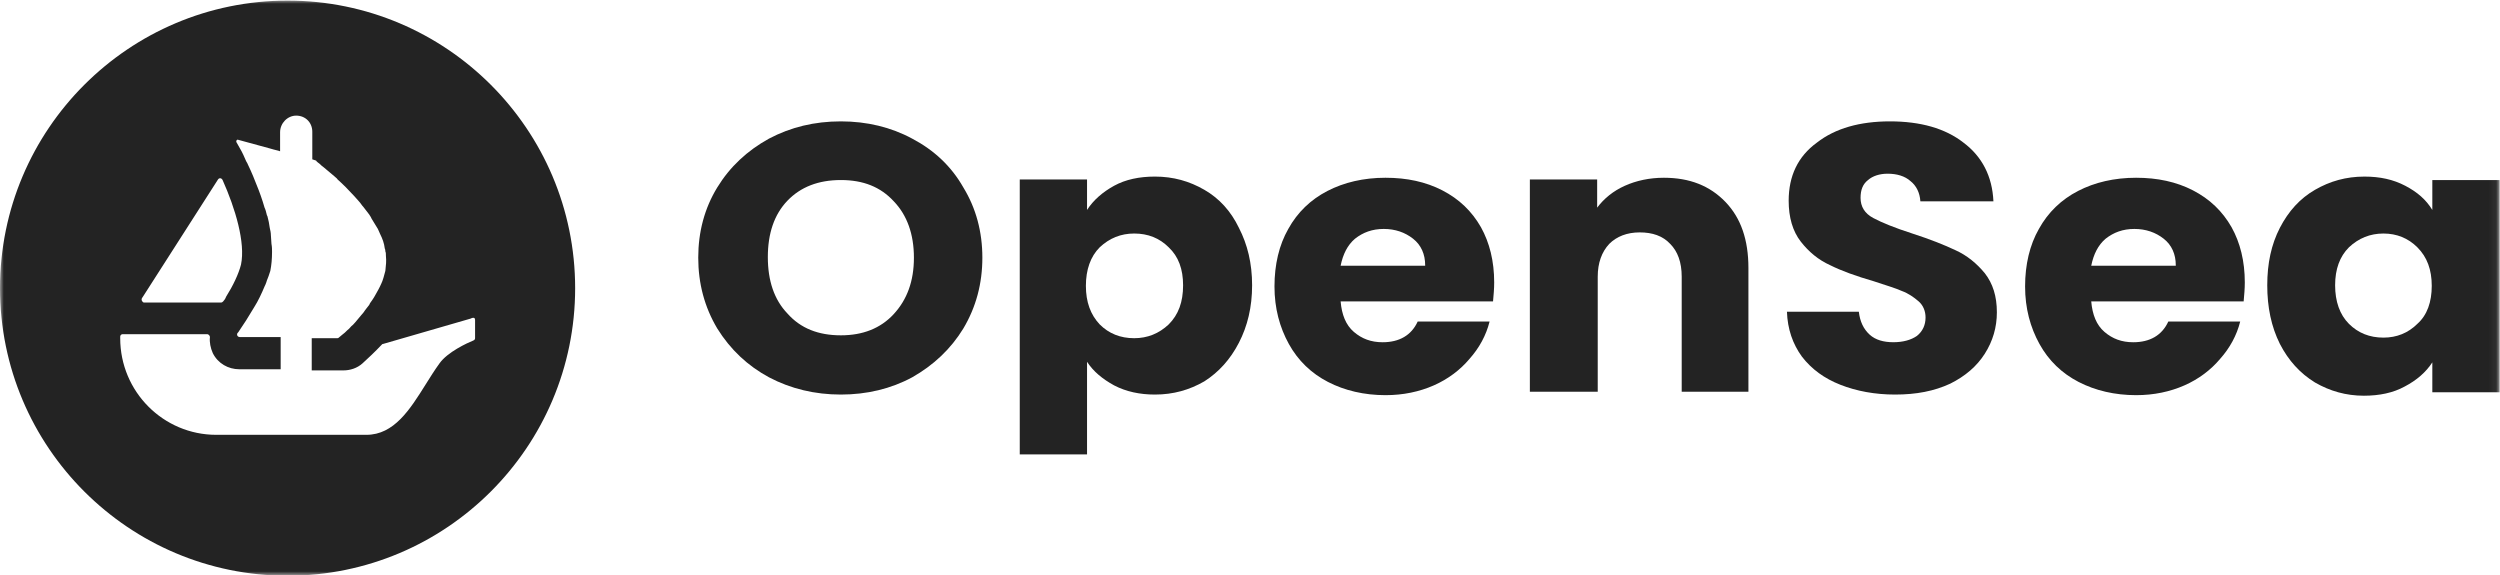 <svg width="326" height="75" viewBox="0 0 326 75" fill="none" xmlns="http://www.w3.org/2000/svg">
<mask id="mask0_2254_11479" style="mask-type:luminance" maskUnits="userSpaceOnUse" x="0" y="0" width="326" height="75">
<path d="M325.943 0.001H0V75H325.943V0.001Z" fill="white"/>
</mask>
<g mask="url(#mask0_2254_11479)">
<path d="M109.65 51.451C106.275 51.451 103.126 50.701 100.276 49.201C97.501 47.701 95.251 45.601 93.526 42.826C91.876 40.051 91.051 36.976 91.051 33.601C91.051 30.226 91.876 27.151 93.526 24.451C95.176 21.752 97.426 19.652 100.276 18.077C103.126 16.577 106.2 15.827 109.65 15.827C113.025 15.827 116.175 16.577 118.95 18.077C121.8 19.577 124.05 21.677 125.625 24.451C127.275 27.151 128.1 30.226 128.1 33.601C128.1 36.976 127.275 40.051 125.625 42.826C123.975 45.526 121.725 47.626 118.95 49.201C116.175 50.701 113.025 51.451 109.65 51.451ZM109.65 43.726C112.5 43.726 114.825 42.826 116.55 40.951C118.275 39.076 119.175 36.676 119.175 33.601C119.175 30.526 118.275 28.051 116.55 26.252C114.825 24.377 112.575 23.477 109.65 23.477C106.725 23.477 104.401 24.377 102.676 26.176C100.951 27.976 100.126 30.451 100.126 33.526C100.126 36.601 100.951 39.076 102.676 40.876C104.401 42.826 106.725 43.726 109.65 43.726Z" fill="#232323"/>
<path d="M141.75 27.376C142.575 26.101 143.775 25.051 145.275 24.226C146.775 23.401 148.575 23.026 150.6 23.026C153 23.026 155.1 23.626 157.05 24.751C159 25.876 160.5 27.526 161.55 29.701C162.675 31.876 163.275 34.351 163.275 37.201C163.275 40.051 162.675 42.526 161.55 44.701C160.425 46.876 158.925 48.526 157.05 49.726C155.1 50.851 153 51.451 150.6 51.451C148.65 51.451 146.85 51.076 145.275 50.251C143.775 49.426 142.575 48.451 141.75 47.176V59.25H132.976V23.401H141.75V27.376ZM154.275 37.201C154.275 35.101 153.675 33.451 152.4 32.251C151.2 31.051 149.7 30.451 147.9 30.451C146.175 30.451 144.675 31.051 143.4 32.251C142.2 33.451 141.6 35.176 141.6 37.276C141.6 39.376 142.2 41.026 143.4 42.301C144.6 43.501 146.1 44.101 147.9 44.101C149.625 44.101 151.125 43.501 152.4 42.301C153.675 41.026 154.275 39.376 154.275 37.201Z" fill="#232323"/>
<path d="M194.842 36.829C194.842 37.654 194.767 38.479 194.692 39.304H174.817C174.967 41.029 175.492 42.379 176.542 43.279C177.592 44.179 178.792 44.629 180.292 44.629C182.467 44.629 184.042 43.729 184.867 41.929H194.242C193.792 43.729 192.892 45.379 191.617 46.804C190.417 48.229 188.842 49.429 186.967 50.254C185.092 51.079 182.992 51.529 180.667 51.529C177.892 51.529 175.342 50.929 173.167 49.804C170.992 48.679 169.267 47.029 168.067 44.854C166.867 42.679 166.192 40.204 166.192 37.354C166.192 34.504 166.792 31.954 167.992 29.854C169.192 27.679 170.917 26.029 173.092 24.904C175.267 23.779 177.817 23.179 180.667 23.179C183.442 23.179 185.917 23.704 188.092 24.829C190.267 25.954 191.917 27.529 193.117 29.629C194.242 31.654 194.842 34.054 194.842 36.829ZM185.842 34.579C185.842 33.154 185.317 31.954 184.267 31.129C183.217 30.304 181.942 29.854 180.442 29.854C178.942 29.854 177.742 30.304 176.692 31.129C175.717 31.954 175.117 33.154 174.817 34.654H185.842V34.579Z" fill="#232323"/>
<path d="M216.969 23.179C220.344 23.179 222.969 24.229 224.994 26.329C227.019 28.429 227.994 31.279 227.994 34.954V51.079H219.294V36.079C219.294 34.204 218.769 32.779 217.794 31.804C216.819 30.754 215.469 30.304 213.819 30.304C212.169 30.304 210.819 30.829 209.844 31.804C208.869 32.854 208.344 34.279 208.344 36.079V51.079H199.494V23.404H208.269V27.079C209.169 25.879 210.369 24.904 211.869 24.229C213.369 23.554 215.094 23.179 216.969 23.179Z" fill="#232323"/>
<path d="M247.117 51.451C244.492 51.451 242.092 51.001 239.992 50.176C237.892 49.351 236.242 48.151 234.968 46.501C233.768 44.851 233.093 42.901 233.018 40.651H242.392C242.542 41.926 242.992 42.901 243.817 43.651C244.567 44.326 245.617 44.626 246.892 44.626C248.167 44.626 249.217 44.326 249.967 43.801C250.717 43.201 251.092 42.376 251.092 41.401C251.092 40.576 250.792 39.826 250.192 39.301C249.592 38.776 248.842 38.251 248.017 37.951C247.192 37.576 245.917 37.201 244.342 36.676C242.017 36.001 240.142 35.326 238.642 34.576C237.142 33.901 235.868 32.851 234.818 31.501C233.768 30.151 233.243 28.351 233.243 26.176C233.243 22.951 234.443 20.402 236.917 18.602C239.317 16.727 242.542 15.827 246.442 15.827C250.417 15.827 253.642 16.727 256.042 18.602C258.442 20.402 259.792 22.951 259.942 26.252H250.417C250.342 25.127 249.892 24.227 249.142 23.627C248.392 22.951 247.342 22.651 246.142 22.651C245.092 22.651 244.192 22.951 243.592 23.477C242.917 24.002 242.617 24.752 242.617 25.802C242.617 26.926 243.142 27.826 244.267 28.426C245.392 29.026 247.042 29.701 249.367 30.451C251.692 31.201 253.567 31.951 254.992 32.626C256.492 33.301 257.767 34.351 258.817 35.626C259.867 36.976 260.392 38.626 260.392 40.726C260.392 42.676 259.867 44.476 258.817 46.126C257.767 47.776 256.267 49.051 254.317 50.026C252.217 51.001 249.892 51.451 247.117 51.451Z" fill="#232323"/>
<path d="M292.722 36.829C292.722 37.654 292.647 38.479 292.572 39.304H272.697C272.847 41.029 273.372 42.379 274.422 43.279C275.472 44.179 276.672 44.629 278.172 44.629C280.347 44.629 281.922 43.729 282.747 41.929H292.122C291.672 43.729 290.772 45.379 289.497 46.804C288.297 48.229 286.722 49.429 284.847 50.254C282.972 51.079 280.872 51.529 278.547 51.529C275.772 51.529 273.222 50.929 271.047 49.804C268.872 48.679 267.147 47.029 265.947 44.854C264.747 42.679 264.072 40.204 264.072 37.354C264.072 34.504 264.672 31.954 265.872 29.854C267.072 27.679 268.797 26.029 270.972 24.904C273.147 23.779 275.697 23.179 278.547 23.179C281.322 23.179 283.797 23.704 285.972 24.829C288.147 25.954 289.797 27.529 290.997 29.629C292.122 31.654 292.722 34.054 292.722 36.829ZM283.722 34.579C283.722 33.154 283.197 31.954 282.147 31.129C281.097 30.304 279.822 29.854 278.322 29.854C276.822 29.854 275.622 30.304 274.572 31.129C273.597 31.954 272.997 33.154 272.697 34.654H283.722V34.579Z" fill="#232323"/>
<path d="M295.65 37.202C295.65 34.352 296.175 31.877 297.3 29.702C298.425 27.527 299.925 25.877 301.875 24.752C303.825 23.627 305.925 23.027 308.325 23.027C310.35 23.027 312.075 23.402 313.65 24.227C315.225 25.052 316.35 26.027 317.175 27.377V23.477H325.95V51.151H317.175V47.251C316.35 48.526 315.15 49.576 313.575 50.401C312.075 51.226 310.275 51.601 308.25 51.601C305.925 51.601 303.825 51.001 301.875 49.876C299.925 48.676 298.425 47.026 297.3 44.851C296.175 42.602 295.65 40.051 295.65 37.202ZM317.1 37.277C317.1 35.177 316.5 33.527 315.225 32.252C314.025 31.052 312.525 30.452 310.8 30.452C309.075 30.452 307.575 31.052 306.3 32.252C305.1 33.452 304.5 35.102 304.5 37.202C304.5 39.301 305.1 41.026 306.3 42.227C307.5 43.426 309 44.026 310.8 44.026C312.525 44.026 314.025 43.426 315.225 42.227C316.5 41.102 317.1 39.377 317.1 37.277Z" fill="#232323"/>
<path fill-rule="evenodd" clip-rule="evenodd" d="M74.999 37.578C74.999 58.277 58.199 75.077 37.499 75.077C16.8 75.077 0 58.277 0 37.578C0 16.878 16.8 0.078 37.499 0.078C58.199 0.078 74.999 16.878 74.999 37.578ZM18.527 38.853L18.677 38.628L28.427 23.403C28.577 23.178 28.877 23.178 29.027 23.478C30.677 27.153 32.027 31.653 31.427 34.503C31.127 35.703 30.377 37.278 29.477 38.703C29.402 38.928 29.252 39.153 29.102 39.303L29.102 39.303C29.027 39.378 28.952 39.453 28.802 39.453H18.752C18.527 39.378 18.377 39.078 18.527 38.853ZM61.949 44.102V41.702C61.949 41.477 61.799 41.327 61.349 41.552L49.949 44.852C49.874 44.852 49.874 44.852 49.799 44.926C48.836 45.946 48.001 46.709 47.553 47.119C47.408 47.251 47.304 47.346 47.249 47.401C46.574 48.002 45.674 48.301 44.774 48.301H40.649V44.102H43.949C44.024 44.102 44.099 44.102 44.174 44.027L44.624 43.652C44.849 43.502 45.074 43.277 45.299 43.052L45.299 43.052C45.453 42.949 45.572 42.812 45.679 42.687C45.729 42.629 45.777 42.574 45.824 42.527C45.978 42.424 46.097 42.287 46.204 42.162C46.254 42.104 46.302 42.049 46.349 42.002C46.462 41.852 46.593 41.702 46.724 41.552C46.855 41.402 46.987 41.252 47.099 41.102C47.324 40.877 47.474 40.652 47.624 40.427L47.624 40.427C47.699 40.314 47.793 40.202 47.887 40.089C47.98 39.977 48.074 39.864 48.149 39.752C48.202 39.594 48.291 39.473 48.392 39.337C48.434 39.279 48.479 39.219 48.524 39.152C48.674 38.927 48.824 38.702 48.899 38.552L48.899 38.551C49.199 38.027 49.499 37.502 49.724 36.977C49.839 36.748 49.909 36.518 49.97 36.323C49.989 36.262 50.006 36.205 50.024 36.152C50.062 36.002 50.099 35.87 50.136 35.739C50.174 35.608 50.212 35.477 50.249 35.327C50.253 35.293 50.257 35.259 50.26 35.225C50.331 34.591 50.395 34.018 50.324 33.377C50.324 33.152 50.324 32.927 50.249 32.777C50.249 32.702 50.249 32.552 50.174 32.402C50.099 31.727 49.874 31.127 49.574 30.527C49.536 30.414 49.48 30.302 49.424 30.189C49.368 30.077 49.312 29.964 49.274 29.852C49.124 29.627 48.993 29.402 48.861 29.177C48.73 28.952 48.599 28.727 48.449 28.502C48.402 28.361 48.325 28.249 48.256 28.148C48.215 28.089 48.177 28.033 48.149 27.977C48.036 27.827 47.905 27.658 47.774 27.489C47.643 27.321 47.512 27.152 47.399 27.002C47.287 26.889 47.193 26.758 47.099 26.627C47.005 26.496 46.912 26.364 46.799 26.252C46.687 26.139 46.593 26.027 46.499 25.914C46.405 25.802 46.312 25.689 46.199 25.577C45.449 24.752 44.699 24.002 44.024 23.402C43.976 23.305 43.896 23.239 43.805 23.165C43.755 23.124 43.702 23.08 43.649 23.027C43.124 22.577 42.599 22.127 42.224 21.827C41.999 21.677 41.849 21.527 41.699 21.377L41.699 21.377C41.474 21.227 41.324 21.077 41.249 21.002C41.249 20.927 41.174 20.927 41.174 20.927L40.724 20.777V17.177C40.724 16.577 40.499 16.052 40.124 15.677C39.749 15.302 39.224 15.077 38.624 15.077C37.499 15.077 36.524 16.052 36.524 17.252V19.727L36.299 19.652L35.699 19.502L35.174 19.352L31.049 18.227C30.899 18.152 30.749 18.377 30.824 18.527L31.499 19.727L31.724 20.177C31.762 20.29 31.818 20.402 31.874 20.515C31.931 20.627 31.987 20.739 32.024 20.852C32.062 20.965 32.118 21.058 32.174 21.152C32.231 21.246 32.287 21.34 32.324 21.452C32.549 21.902 32.774 22.427 32.999 22.952L33.449 24.077C33.824 24.977 34.199 26.027 34.499 27.077C34.625 27.328 34.698 27.632 34.763 27.901C34.775 27.953 34.787 28.003 34.799 28.052L34.874 28.202C35.024 28.727 35.099 29.177 35.174 29.702C35.249 30.002 35.324 30.377 35.324 30.677C35.324 30.864 35.343 31.052 35.362 31.239C35.381 31.427 35.399 31.614 35.399 31.802C35.474 32.177 35.474 32.552 35.474 32.852C35.474 33.752 35.399 34.577 35.249 35.327L35.024 36.002C34.996 36.086 34.958 36.18 34.917 36.28C34.848 36.45 34.771 36.638 34.724 36.827C34.649 37.052 34.574 37.202 34.499 37.352L34.499 37.352C34.124 38.252 33.674 39.227 33.149 40.052C32.399 41.327 31.724 42.377 31.199 43.127C31.124 43.277 31.049 43.352 30.974 43.427C30.824 43.652 30.974 43.952 31.274 43.952H36.599V48.151H31.199C29.774 48.151 28.424 47.401 27.75 46.051C27.45 45.377 27.299 44.627 27.375 43.952C27.375 43.802 27.224 43.577 27 43.577H15.975C15.825 43.577 15.675 43.727 15.675 43.877V44.102C15.675 51.076 21.3 56.701 28.2 56.701H47.774C51.391 56.701 53.465 53.389 55.513 50.118C56.099 49.183 56.682 48.252 57.299 47.401C58.349 45.901 60.974 44.702 61.724 44.402C61.874 44.327 61.949 44.252 61.949 44.102Z" fill="#232323"/>
</g>
</svg>
